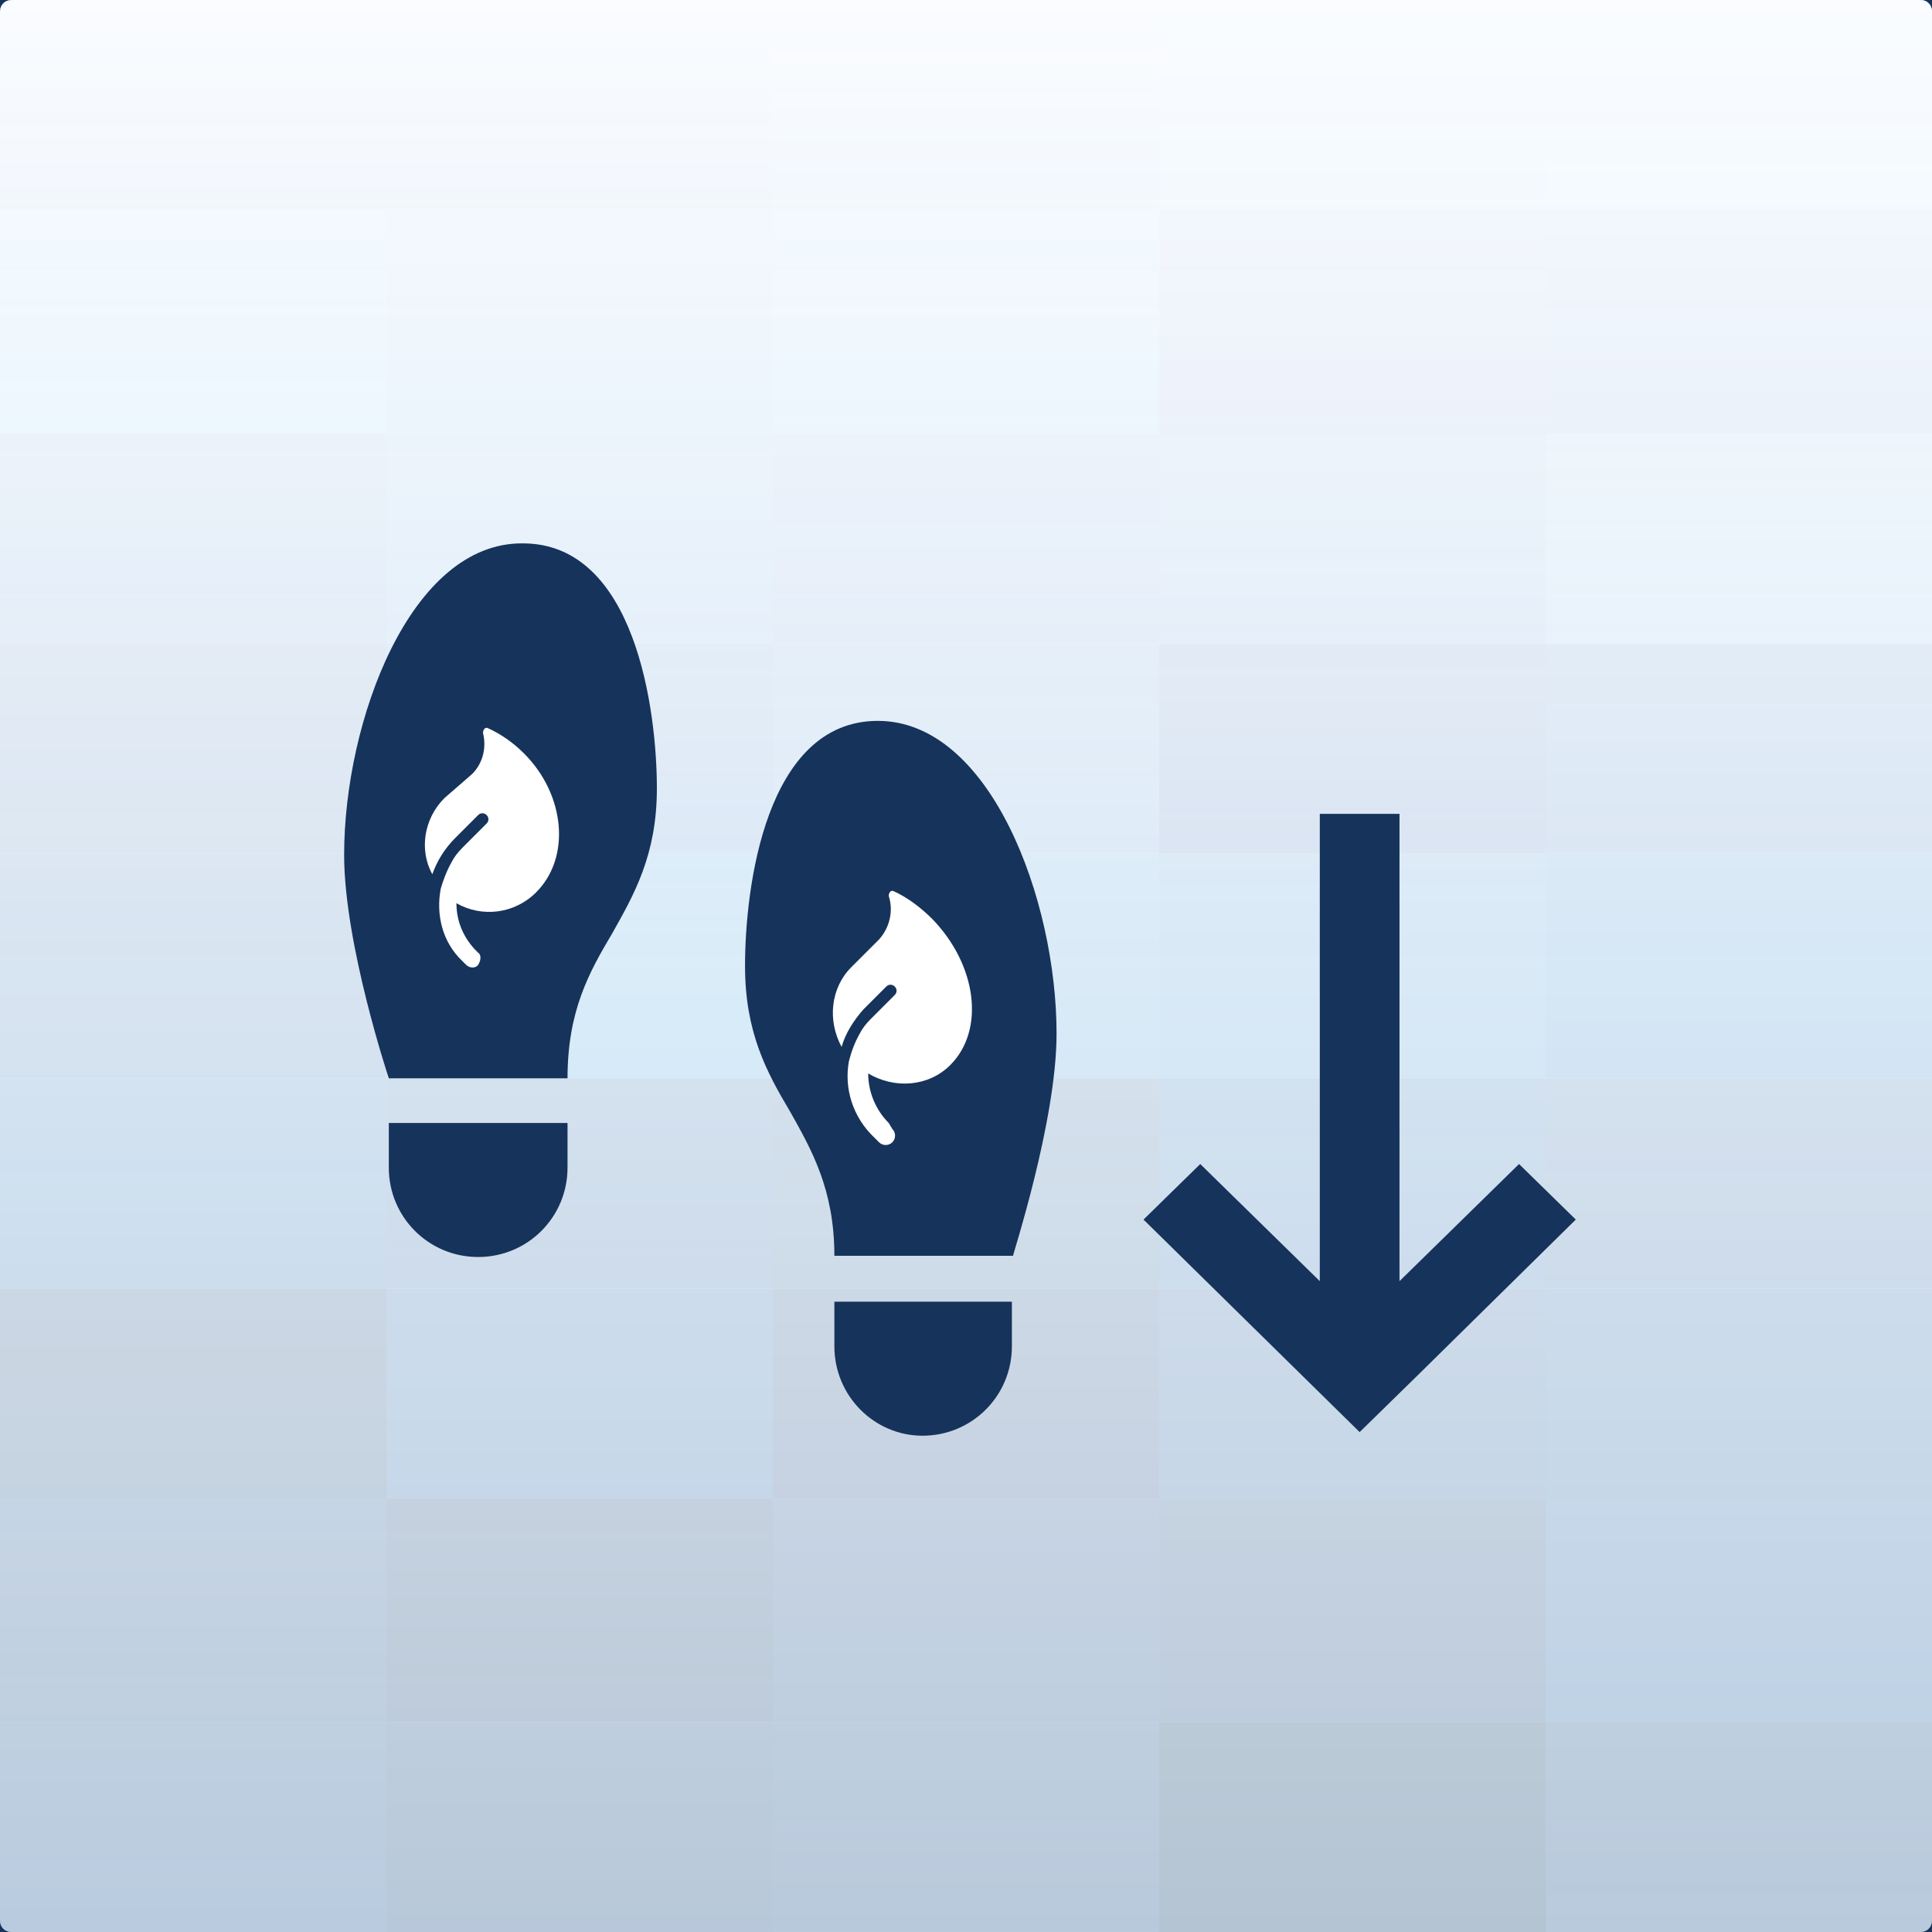 <?xml version="1.0" encoding="utf-8"?>
<!-- Generator: Adobe Illustrator 28.1.0, SVG Export Plug-In . SVG Version: 6.00 Build 0)  -->
<svg version="1.1" id="Layer_1" xmlns="http://www.w3.org/2000/svg" xmlns:xlink="http://www.w3.org/1999/xlink" x="0px" y="0px"
	 viewBox="0 0 160 160" style="enable-background:new 0 0 160 160;" xml:space="preserve">
<rect x="0" y="0" width="160" height="160" fill="#808080" stroke="none"/>
<style type="text/css">
	.st0{fill:none;stroke:#16335B;}
	.st1{fill:#FAFCFF;}
	.st2{fill:#20468E;}
	.st3{fill:#284084;}
	.st4{fill:#427CBF;}
	.st5{fill:#59A3D6;}
	.st6{fill:#53B8EA;}
	.st7{fill:#4688C7;}
	.st8{fill:#57ADE0;}
	.st9{fill:#3B4F9F;}
	.st10{fill:#274F9D;}
	.st11{fill:#375CAA;}
	.st12{fill:#467DC0;}
	.st13{fill:#4C64AF;}
	.st14{fill:#486EB5;}
	.st15{fill:#739DCB;}
	.st16{fill:#243E7D;}
	.st17{fill:#315BAA;}
	.st18{fill:#466FB6;}
	.st19{fill:#1B3083;}
	.st20{fill:#1C4794;}
	.st21{fill:#214184;}
	.st22{fill:#2E89C9;}
	.st23{fill:#357BBF;}
	.st24{fill:#2B6EB5;}
	.st25{fill:#155CA8;}
	.st26{fill:#174A8D;}
	.st27{fill:#223C79;}
	.st28{fill:#233B69;}
	.st29{fill:#1B4488;}
	.st30{fill:#243B76;}
	.st31{fill:#181E45;}
	.st32{fill:#224181;}
	.st33{fill:#1F2250;}
	.st34{fill:#233972;}
	.st35{fill:#20417C;}
	.st36{fill:#212F61;}
	.st37{fill:#161B45;}
	.st38{fill:#222A5C;}
	.st39{fill:#1D2350;}
	.st40{fill:#20407D;}
	.st41{fill:#24346B;}
	.st42{fill:#1E2655;}
	.st43{fill:#212D5F;}
	.st44{fill:#0F1433;}
	.st45{fill:#212E60;}
	.st46{fill:url(#SVGID_1_);}
	.st47{fill:#16335B;}
	.st48{clip-path:url(#SVGID_00000064321793627626170390000016364528843720120976_);}
	.st49{fill:#FFFFFF;}
</style>
<path class="st0" d="M1,0h158c0.6,0,1,0.4,1,1v158c0,0.6-0.4,1-1,1H1c-0.6,0-1-0.4-1-1V1C0,0.4,0.4,0,1,0z"/>
<g>
	<path class="st1" d="M1,0h158c0.6,0,1,0.4,1,1v158c0,0.6-0.4,1-1,1H1c-0.6,0-1-0.4-1-1V1C0,0.4,0.4,0,1,0z"/>
</g>
<path class="st2" d="M0,17.4h32V0H1C0.4,0,0,0.4,0,1V17.4z"/>
<path class="st3" d="M32,17.4h32V0H32V17.4z"/>
<path class="st4" d="M64,17.4h32V0H64V17.4z"/>
<path class="st5" d="M96,17.4h32V0H96V17.4z"/>
<path class="st6" d="M128,17.4h32V1c0-0.6-0.4-1-1-1h-31V17.4z"/>
<path class="st6" d="M0,35.9h32V17.4H0V35.9z"/>
<path class="st7" d="M32,35.9h32V17.4H32V35.9z"/>
<path class="st8" d="M64,35.9h32V17.4H64V35.9z"/>
<path class="st9" d="M96,35.9h32V17.4H96V35.9z"/>
<path class="st10" d="M128,35.9h32V17.4h-32V35.9z"/>
<path class="st11" d="M0,53.3h32V35.9H0V53.3z"/>
<path class="st12" d="M32,53.3h32V35.9H32V53.3z"/>
<path class="st13" d="M64,53.3h32V35.9H64V53.3z"/>
<path class="st14" d="M96,53.3h32V35.9H96V53.3z"/>
<path class="st15" d="M128,53.3h32V35.9h-32V53.3z"/>
<path class="st16" d="M0,70.7h32V53.3H0V70.7z"/>
<path class="st17" d="M32,70.7h32V53.3H32V70.7z"/>
<path class="st18" d="M64,70.7h32V53.3H64V70.7z"/>
<path class="st19" d="M96,70.7h32V53.3H96V70.7z"/>
<path class="st20" d="M128,70.7h32V53.3h-32V70.7z"/>
<path class="st21" d="M0,89.3h32V70.7H0V89.3z"/>
<path class="st22" d="M32,89.3h32V70.7H32V89.3z"/>
<path class="st23" d="M64,89.3h32V70.7H64V89.3z"/>
<path class="st24" d="M96,89.3h32V70.7H96V89.3z"/>
<path class="st25" d="M128,89.3h32V70.7h-32V89.3z"/>
<path class="st26" d="M0,106.7h32V89.3H0V106.7z"/>
<path class="st27" d="M32,106.7h32V89.3H32V106.7z"/>
<path class="st28" d="M64,106.7h32V89.3H64V106.7z"/>
<path class="st29" d="M96,106.7h32V89.3H96V106.7z"/>
<path class="st30" d="M128,106.7h32V89.3h-32V106.7z"/>
<path class="st31" d="M0,124.1h32v-17.4H0V124.1z"/>
<path class="st32" d="M32,124.1h32v-17.4H32V124.1z"/>
<path class="st33" d="M64,124.1h32v-17.4H64V124.1z"/>
<path class="st34" d="M96,124.1h32v-17.4H96V124.1z"/>
<path class="st35" d="M128,124.1h32v-17.4h-32V124.1z"/>
<path class="st36" d="M0,142.6h32v-18.5H0V142.6z"/>
<path class="st37" d="M32,142.6h32v-18.5H32V142.6z"/>
<path class="st38" d="M64,142.6h32v-18.5H64V142.6z"/>
<path class="st39" d="M96,142.6h32v-18.5H96V142.6z"/>
<path class="st40" d="M128,142.6h32v-18.5h-32V142.6z"/>
<path class="st41" d="M1,160h31v-17.4H0V159C0,159.6,0.4,160,1,160z"/>
<path class="st42" d="M32,160h32v-17.4H32V160z"/>
<path class="st43" d="M64,160h32v-17.4H64V160z"/>
<path class="st44" d="M96,160h32v-17.4H96V160z"/>
<path class="st45" d="M128,160h31c0.6,0,1-0.4,1-1v-16.4h-32V160z"/>
<linearGradient id="SVGID_1_" gradientUnits="userSpaceOnUse" x1="80" y1="234" x2="80" y2="74" gradientTransform="matrix(1 0 0 -1 0 234)">
	<stop  offset="0" style="stop-color:#FAFCFF"/>
	<stop  offset="1" style="stop-color:#E1F3FD;stop-opacity:0.79"/>
</linearGradient>
<path class="st46" d="M1,0h158c0.6,0,1,0.4,1,1v158c0,0.6-0.4,1-1,1H1c-0.6,0-1-0.4-1-1V1C0,0.4,0.4,0,1,0z"/>
<path class="st47" d="M109.3,67.4v38.7l-9.9-9.7l-4.7,4.6l17.9,17.6l4.7-4.6l13.2-13l-4.7-4.6l-9.9,9.7V67.4H109.3z"/>
<g>
	<defs>
		<rect id="SVGID_00000133509493300463501260000013417115155109841337_" x="28.5" y="44.9" width="59" height="74"/>
	</defs>
	<clipPath id="SVGID_00000065048881329166731290000007145757816670063016_">
		<use xlink:href="#SVGID_00000133509493300463501260000013417115155109841337_"  style="overflow:visible;"/>
	</clipPath>
	<g style="clip-path:url(#SVGID_00000065048881329166731290000007145757816670063016_);">
		<path class="st47" d="M28.5,70.8c0,7.4,3.7,18.5,3.7,18.5h14.8c0-5.6,1.8-8.8,3.7-12c1.8-3.2,3.7-6.5,3.7-12
			c0-6.5-1.8-20.3-11.1-20.3C34,44.9,28.5,59.7,28.5,70.8z M39.6,104.1c4.1,0,7.4-3.3,7.4-7.4V93H32.2v3.7
			C32.2,100.8,35.5,104.1,39.6,104.1z M87.5,85.6c0-11.1-5.5-25.9-14.8-25.9S61.7,73.5,61.7,80c0,5.5,1.8,8.8,3.7,12
			c1.8,3.2,3.7,6.5,3.7,12h14.8C83.8,104.1,87.5,92.9,87.5,85.6z M76.4,118.9c4.1,0,7.4-3.3,7.4-7.4v-3.7H69.1v3.7
			C69.1,115.6,72.4,118.9,76.4,118.9z"/>
		<path class="st49" d="M36.8,66.1c-1.7,1.7-2.1,4.3-1,6.3c0.4-1.1,1-2.1,1.9-3l1.9-1.9c0.2-0.2,0.5-0.2,0.7,0
			c0.2,0.2,0.2,0.5,0,0.7l-0.4,0.4l-1.6,1.6c-0.4,0.4-0.7,0.8-0.9,1.2c-0.4,0.7-0.7,1.5-0.9,2.2c-0.4,2.1,0.1,4.4,1.8,6l0.3,0.3
			c0.3,0.3,0.8,0.3,1,0s0.3-0.8,0-1l-0.3-0.3c-1-1.1-1.5-2.4-1.5-3.8c2.1,1.2,4.8,0.9,6.6-0.9l0,0c2.9-2.9,2.4-8.1-1-11.5
			c-0.9-0.9-1.9-1.6-3-2.1c-0.2-0.1-0.4,0.1-0.4,0.4c0.3,1.2,0,2.5-0.9,3.4L36.8,66.1z"/>
		<path class="st49" d="M70.5,80.1c-1.7,1.7-2,4.4-0.8,6.6c0.3-1.1,1-2.2,1.8-3.1l1.9-1.9c0.2-0.2,0.5-0.2,0.7,0
			c0.2,0.2,0.2,0.5,0,0.7l-0.4,0.4l-1.6,1.6c-0.4,0.4-0.7,0.8-0.9,1.2c-0.4,0.7-0.7,1.5-0.9,2.3c-0.4,2.2,0.3,4.6,2.1,6.3l0.4,0.4
			c0.3,0.3,0.8,0.3,1.1,0s0.3-0.8,0-1.1L73.6,93c-1.1-1.1-1.7-2.6-1.7-4.1c2.2,1.3,5,1.1,6.8-0.7l0,0c2.9-2.9,2.2-8.3-1.5-12.1
			c-1-1-2.1-1.8-3.2-2.3c-0.2-0.1-0.4,0.1-0.4,0.4c0.4,1.2,0.1,2.6-0.8,3.6L70.5,80.1z"/>
	</g>
</g>
</svg>
